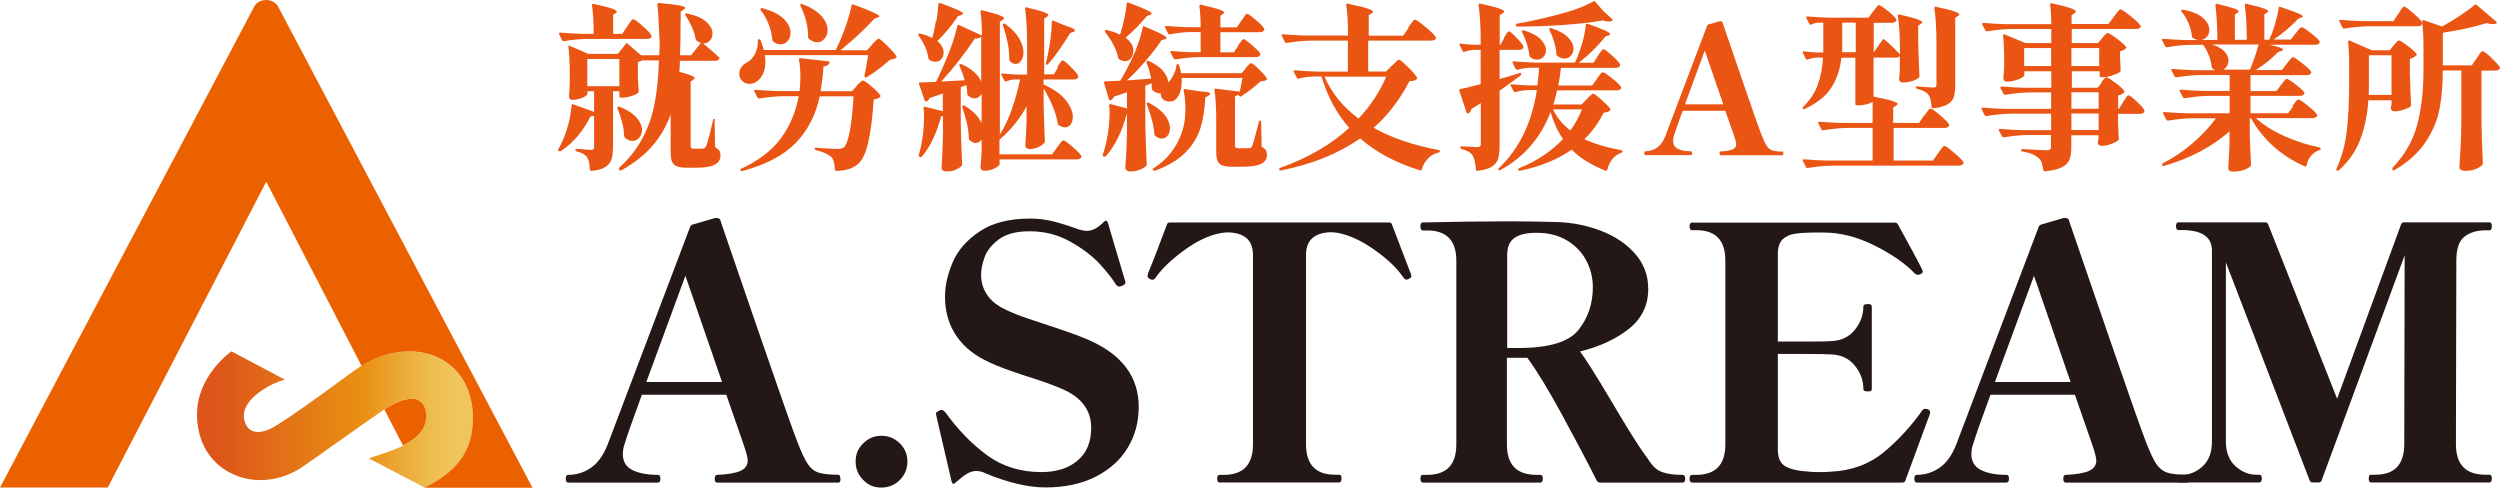<?xml version="1.0" encoding="UTF-8"?><svg id="_イヤー_2" xmlns="http://www.w3.org/2000/svg" xmlns:xlink="http://www.w3.org/1999/xlink" viewBox="0 0 180.95 35.29"><defs><style>.cls-1{fill:url(#_称未設定グラデーション_6);}.cls-2{fill:#ea5514;}.cls-3{fill:#eb6100;}.cls-4{fill:#231815;}</style><linearGradient id="_称未設定グラデーション_6" x1="14.26" y1="30.36" x2="34.24" y2="30.36" gradientTransform="matrix(1, 0, 0, 1, 0, 0)" gradientUnits="userSpaceOnUse"><stop offset=".07" stop-color="#dd5519"/><stop offset=".61" stop-color="#e99214"/><stop offset=".69" stop-color="#eba029"/><stop offset=".84" stop-color="#eebb4d"/><stop offset=".93" stop-color="#f0c55c"/></linearGradient></defs><g id="logo"><g><g><g><path class="cls-4" d="M60.84,34.65c0,.19-.05,.28-.15,.28h-8.78c-.12,0-.18-.09-.18-.28s.06-.28,.18-.28c.78-.03,1.34-.13,1.69-.29,.35-.16,.52-.41,.52-.75,0-.2-.11-.62-.33-1.25l-1.22-3.51h-6.11c-.7,1.9-1.11,3.09-1.25,3.56-.08,.24-.13,.48-.13,.74,0,.54,.24,.93,.71,1.16,.47,.23,1.09,.34,1.83,.34,.12,0,.18,.09,.18,.28s-.06,.28-.18,.28h-6.49c-.12,0-.18-.09-.18-.28s.06-.28,.18-.28c.59,0,1.14-.17,1.64-.51,.5-.34,.9-.9,1.21-1.68l5.96-15.73c.03-.1,.1-.17,.2-.2l1.58-.46c.07-.02,.15-.02,.25,0,.12,.03,.19,.12,.2,.25,.53,1.54,1.5,4.39,2.93,8.53,1.43,4.14,2.3,6.62,2.62,7.43,.29,.75,.54,1.28,.75,1.59,.21,.31,.47,.52,.79,.62,.31,.1,.79,.15,1.41,.15,.1,0,.15,.09,.15,.28Zm-8.58-7l-2.65-7.69-2.83,7.69h5.47Z"/><path class="cls-4" d="M62.48,34.74c-.36-.36-.55-.81-.55-1.34s.18-.95,.55-1.31c.36-.36,.8-.55,1.31-.55s.97,.18,1.34,.55,.55,.8,.55,1.31-.18,.97-.55,1.34c-.36,.36-.81,.55-1.34,.55s-.95-.18-1.31-.55Z"/><path class="cls-4" d="M71.3,34.24c-.22-.1-.43-.15-.64-.15-.22,0-.45,.07-.67,.2-.23,.14-.5,.35-.83,.64-.07,.07-.13,.09-.18,.08-.05-.02-.08-.07-.1-.15l-1.09-4.68-.05-.25s.02-.07,.06-.1c.04-.03,.08-.06,.13-.08s.07-.03,.09-.05c.03-.02,.08-.03,.15-.03s.16,.07,.28,.2c.87,1.22,1.86,2.24,2.98,3.07,1.12,.82,2.43,1.23,3.94,1.23,1.09,0,1.96-.27,2.62-.83,.66-.55,.99-1.34,.99-2.38,0-1.29-.72-2.23-2.16-2.83-.66-.29-1.49-.58-2.49-.89-.17-.05-.59-.19-1.27-.43-.68-.24-1.28-.49-1.81-.76-.95-.49-1.66-1.13-2.14-1.91-.48-.78-.71-1.67-.71-2.67,0-.8,.19-1.63,.56-2.49,.37-.87,1.02-1.61,1.95-2.23,.92-.62,2.14-.93,3.65-.93,.54,0,1.07,.06,1.57,.18s1.11,.3,1.82,.56c.29,.1,.53,.15,.71,.15,.41,0,.82-.22,1.25-.66,.14-.12,.23-.09,.28,.08l1.22,4.12,.03,.08c.03,.12,.03,.19-.03,.23-.02,.03-.08,.08-.18,.13-.1,.03-.18,.05-.23,.05-.08,0-.17-.06-.25-.18-.2-.34-.57-.8-1.09-1.39-.53-.59-1.24-1.14-2.14-1.65-.9-.52-1.9-.78-3-.78-.97,0-1.71,.2-2.23,.59-.52,.39-.86,.82-1.03,1.3-.17,.48-.25,.89-.25,1.25,0,.51,.13,.97,.38,1.37,.25,.41,.63,.75,1.12,1.02,.46,.25,1.09,.52,1.9,.79,.81,.27,1.29,.43,1.44,.48,.22,.07,.68,.22,1.37,.46,.7,.24,1.28,.47,1.76,.69,2.29,1.05,3.44,2.64,3.44,4.76,0,1.09-.26,2.07-.79,2.95-.53,.88-1.3,1.58-2.32,2.1-1.02,.52-2.23,.78-3.64,.78-1.24,0-2.69-.34-4.35-1.02Z"/><path class="cls-4" d="M88.28,34.93c-.12,0-.18-.1-.18-.3,0-.17,.06-.26,.18-.26h.3c1.41,0,2.11-.74,2.11-2.21v-13.69c0-.58-.17-1-.5-1.26-.33-.26-.79-.39-1.36-.39-.1,0-.25,.02-.46,.05-.85,.15-1.74,.57-2.67,1.25-.93,.68-1.62,1.34-2.06,1.98-.07,.1-.15,.15-.25,.15-.03,0-.08-.02-.15-.05-.12-.07-.18-.14-.18-.2,0-.05,.02-.14,.05-.26,.32-.76,.77-1.93,1.35-3.49,.03-.1,.11-.15,.23-.15h15.83c.14,0,.21,.05,.23,.15l.74,1.93,.59,1.55c.05,.12,.08,.2,.08,.26,0,.07-.07,.14-.2,.2-.07,.03-.12,.05-.15,.05-.09,0-.16-.05-.23-.15-.43-.64-1.11-1.31-2.06-1.98-.95-.68-1.84-1.09-2.67-1.25-.2-.03-.37-.05-.48-.05-.56,0-1.01,.13-1.34,.39-.33,.26-.5,.68-.5,1.26v13.69c0,1.48,.7,2.21,2.11,2.21h.28c.12,0,.18,.09,.18,.26,0,.2-.06,.3-.18,.3h-8.63Z"/><path class="cls-4" d="M121.98,34.63c0,.2-.06,.3-.18,.3h-5.98c-.12,0-.2-.05-.25-.15-.71-1.41-1.55-2.99-2.51-4.76-.96-1.76-1.79-3.14-2.51-4.12h-1.48v6.26c0,1.48,.71,2.21,2.14,2.21h.28c.12,0,.18,.09,.18,.26,0,.2-.06,.3-.18,.3h-8.5c-.12,0-.18-.1-.18-.3,0-.17,.06-.26,.18-.26h.31c1.41,0,2.11-.74,2.11-2.21v-13.29c0-1.46-.7-2.19-2.11-2.19h-.31c-.12,0-.18-.1-.18-.3,0-.19,.06-.28,.18-.28,2.26-.05,4.39-.08,6.39-.08,.93,0,2.03,.02,3.28,.05,1.14,.03,2.21,.25,3.23,.64,1.02,.39,1.84,.95,2.47,1.67,.63,.72,.94,1.56,.94,2.53,0,1.19-.47,2.15-1.4,2.89-.93,.74-2.11,1.29-3.54,1.64,.39,.51,1.12,1.66,2.19,3.46,1.12,1.9,1.93,3.21,2.44,3.92,.07,.08,.22,.3,.46,.65,.24,.35,.53,.59,.89,.71,.36,.13,.84,.19,1.45,.19,.12,0,.18,.09,.18,.26Zm-12.9-9.44h.79c2.24,0,3.7-.44,4.39-1.32,.69-.88,1.03-1.91,1.03-3.08,0-.68-.16-1.32-.47-1.92-.31-.6-.78-1.09-1.39-1.46-.61-.37-1.35-.56-2.21-.56-.71,0-1.25,.12-1.6,.37-.36,.25-.53,.66-.53,1.23v6.75Z"/><path class="cls-4" d="M139.69,29.92c0,.05-.04,.18-.13,.38l-1.65,4.48c-.02,.1-.09,.15-.23,.15h-15.19c-.14,0-.2-.1-.2-.3,0-.17,.07-.26,.2-.26h.28c1.41,0,2.11-.74,2.11-2.21v-13.31c0-1.46-.7-2.19-2.11-2.19h-.28c-.14,0-.2-.1-.2-.3,0-.17,.07-.25,.2-.25h14.66c.1,0,.18,.05,.23,.15,.34,.61,.68,1.24,1.03,1.88,.35,.65,.59,1.11,.73,1.4l.03,.1c0,.08-.05,.15-.15,.2-.07,.03-.13,.05-.18,.05-.1,0-.18-.03-.23-.08-.7-.73-1.67-1.41-2.93-2.04-1.26-.63-2.49-.94-3.72-.94h-.43c-.7,0-1.23,.03-1.62,.09-.38,.06-.68,.2-.9,.42-.22,.22-.33,.58-.33,1.07v6.31h1.96c.92,0,1.54,0,1.86-.03,.73-.02,1.31-.28,1.73-.79,.42-.51,.64-1.08,.64-1.71,0-.07,.03-.12,.08-.14s.13-.04,.23-.04c.12,0,.2,.01,.24,.04,.04,.03,.06,.07,.06,.14v5.96c0,.07-.02,.11-.06,.14-.04,.03-.12,.04-.24,.04-.1,0-.18-.01-.23-.04s-.08-.07-.08-.14c0-.63-.21-1.2-.64-1.71-.42-.51-1-.77-1.73-.79-.32-.02-.94-.03-1.86-.03h-1.96v6.92c0,.59,.18,1,.54,1.21,.36,.21,.93,.34,1.73,.39,.17,.02,.4,.03,.69,.03,.34,0,.63,0,.87-.03,1.51-.07,2.79-.54,3.84-1.41,1.05-.87,1.98-1.89,2.8-3.04,.05-.07,.13-.1,.23-.1,.05,0,.11,.02,.18,.05,.1,.03,.15,.12,.15,.25Z"/><path class="cls-4" d="M158.45,34.65c0,.19-.05,.28-.15,.28h-8.78c-.12,0-.18-.09-.18-.28s.06-.28,.18-.28c.78-.03,1.34-.13,1.69-.29,.35-.16,.52-.41,.52-.75,0-.2-.11-.62-.33-1.25l-1.22-3.51h-6.11c-.7,1.9-1.11,3.09-1.25,3.56-.09,.24-.13,.48-.13,.74,0,.54,.24,.93,.71,1.16,.48,.23,1.09,.34,1.83,.34,.12,0,.18,.09,.18,.28s-.06,.28-.18,.28h-6.49c-.12,0-.18-.09-.18-.28s.06-.28,.18-.28c.59,0,1.14-.17,1.64-.51s.9-.9,1.21-1.68l5.96-15.73c.03-.1,.1-.17,.2-.2l1.58-.46c.07-.02,.15-.02,.25,0,.12,.03,.19,.12,.2,.25,.53,1.54,1.5,4.39,2.93,8.53,1.43,4.14,2.3,6.62,2.62,7.43,.29,.75,.54,1.28,.75,1.59,.21,.31,.48,.52,.79,.62,.31,.1,.79,.15,1.41,.15,.1,0,.15,.09,.15,.28Zm-8.58-7l-2.65-7.69-2.83,7.69h5.47Z"/><path class="cls-4" d="M157.69,34.93c-.12,0-.18-.1-.18-.3,0-.17,.06-.26,.18-.26h.23c.56,0,1.06-.21,1.51-.62,.45-.42,.67-1.01,.67-1.8v-13.82c0-.98-.73-1.48-2.19-1.48h-.23c-.12,0-.18-.09-.18-.28s.06-.28,.18-.28h6.26c.12,0,.19,.05,.23,.15l4.99,12.62,4.63-12.62c.03-.1,.11-.15,.23-.15h6.16c.12,0,.18,.09,.18,.28,0,.2-.06,.3-.18,.3h-.28c-.61,0-1.12,.15-1.51,.45-.4,.3-.6,.88-.6,1.74l-.03,13.29c0,1.48,.71,2.21,2.14,2.21h.28c.12,0,.18,.09,.18,.26,0,.2-.06,.3-.18,.3h-8.58c-.1,0-.15-.1-.15-.3,0-.17,.05-.26,.15-.26h.33c1.39,0,2.09-.74,2.09-2.21l.03-13.67-6.01,16.29c-.02,.1-.09,.15-.23,.15h-.41c-.12,0-.19-.05-.23-.15l-6.06-15.78v12.95c0,.78,.23,1.38,.69,1.8,.46,.41,.96,.62,1.5,.62h.23c.12,0,.18,.09,.18,.26,0,.2-.06,.3-.18,.3h-5.85Z"/></g><g><path class="cls-2" d="M51.72,8.69l.04,1.96c.15,.09,.26,.17,.31,.26s.08,.21,.08,.35c0,.29-.14,.51-.42,.66s-.73,.22-1.35,.22h-.68c-.34,0-.58-.04-.75-.12-.16-.08-.27-.2-.33-.37-.06-.17-.08-.42-.08-.75v-2.61c-.3,.84-.74,1.59-1.31,2.26-.57,.66-1.33,1.26-2.26,1.78-.06,.03-.11,.03-.14-.03v-.03c-.06-.06-.05-.11,0-.14,.72-.66,1.29-1.39,1.7-2.18,.41-.79,.7-1.63,.86-2.52,.17-.89,.27-1.91,.3-3.06h-1.2c-.09,.05-.2,.09-.32,.12v1.21c.02,.34,.04,.64,.06,.9,0,.06-.02,.1-.05,.13-.09,.08-.25,.15-.49,.23-.24,.07-.45,.11-.63,.11h-.13c-.07,0-.1-.03-.1-.1v-.37h-.46v4.06c0,.35-.04,.64-.11,.87-.07,.23-.22,.41-.45,.56-.23,.15-.56,.24-1,.28h-.03s-.07-.03-.09-.09c-.02-.42-.08-.71-.18-.88-.15-.21-.4-.36-.77-.44-.06-.02-.09-.05-.09-.1s.03-.08,.08-.08c.18,0,.38,.01,.61,.04l.44,.03c.09,0,.14-.02,.17-.05,.03-.03,.05-.09,.05-.18v-2.24c-.06,.03-.15,.04-.26,.04-.54,1.09-1.26,1.93-2.14,2.51-.05,.03-.1,.03-.15,0-.06-.03-.07-.07-.03-.14,.07-.12,.17-.33,.31-.62,.16-.36,.3-.78,.43-1.27,.12-.49,.19-.91,.21-1.28,0-.03,.01-.06,.03-.07,.02-.01,.05-.01,.08,0l1.52,.55v-1.5h-.48v.22s-.06,.1-.17,.16c-.11,.07-.25,.12-.42,.17-.17,.05-.33,.08-.5,.08-.09,0-.15-.03-.19-.08-.04-.05-.06-.11-.06-.18,.03-.22,.04-.46,.05-.7,0-.14,0-.25,.01-.33v-.66c0-.67-.03-1.29-.1-1.87v-.03c0-.07,.03-.09,.1-.06l1.34,.58h2.13c.21-.24,.4-.48,.57-.71,.04-.07,.09-.08,.14-.03l.98,.84h1.32l.03-.98c0-.06-.02-.14-.02-.25,0-.1-.01-.23-.02-.39-.04-1.07-.09-1.75-.13-2.06,0-.09,.04-.12,.12-.1,1.26,.1,1.9,.22,1.9,.35,0,.03-.03,.06-.1,.12l-.23,.15c0,.35,0,.61-.01,.79,0,.83-.01,1.62-.04,2.37h.81l.7-.9c-.11-.03-.21-.08-.3-.15-.03-.02-.06-.06-.08-.12-.08-.51-.32-1.08-.73-1.71-.04-.07-.04-.11,0-.13,.03-.03,.08-.03,.13-.01,.63,.14,1.09,.34,1.38,.61,.29,.27,.44,.54,.44,.83,0,.21-.06,.38-.19,.52-.13,.14-.29,.21-.48,.21,.41,.34,.79,.67,1.13,.98,.04,.06,.05,.11,.03,.14-.05,.09-.15,.13-.3,.13h-2.55c0,.26-.01,.52-.04,.8,.74,.19,1.11,.34,1.11,.45,0,.03-.03,.07-.1,.12l-.19,.13v4.63c0,.09,.01,.15,.05,.18,.03,.03,.09,.05,.17,.05h.63l.13-.03c.05-.02,.09-.07,.13-.15,.06-.11,.14-.35,.23-.72,.09-.37,.19-.76,.28-1.16,0-.06,.04-.09,.09-.09,.04,0,.06,.03,.06,.1Zm-9.06-5.88c-.55,0-1.17,.06-1.84,.17h-.04s-.06-.02-.09-.06l-.22-.45s-.01-.03-.01-.05c0-.04,.03-.06,.09-.06,.47,.04,1,.07,1.57,.09h.85c0-.8-.04-1.49-.12-2.06v-.03c0-.07,.03-.09,.1-.08,.65,.14,1.1,.25,1.34,.34,.24,.09,.36,.16,.36,.22,0,.03-.03,.06-.08,.1l-.19,.13v1.38h.66l.35-.53c.05-.07,.11-.15,.17-.25,.06-.09,.12-.17,.16-.21,.04-.05,.08-.07,.12-.07,.08,0,.3,.16,.66,.48,.36,.32,.58,.55,.64,.68,.02,.04,.02,.08,.01,.12-.05,.1-.16,.15-.34,.15h-4.17Zm-.15,3.43h2.32v-1.97h-2.32v1.97Zm2.71,3.71s-.05-.08-.05-.13c0-.31-.05-.64-.14-.98-.09-.34-.2-.67-.34-.98-.03-.07-.02-.11,.03-.13,.03-.02,.07-.02,.13,0,.56,.22,.97,.49,1.23,.79s.39,.6,.39,.89c0,.22-.07,.41-.2,.56-.13,.15-.3,.23-.5,.23-.18,0-.37-.08-.55-.24Z"/><path class="cls-2" d="M63.12,3.21s.1-.1,.18-.18,.14-.14,.18-.17c.04-.04,.08-.06,.12-.06,.07,0,.28,.17,.63,.52,.35,.35,.57,.6,.65,.75,.03,.03,.02,.07-.03,.12-.04,.03-.1,.06-.17,.08s-.16,.03-.25,.04c-.23,.21-.51,.44-.82,.68-.31,.24-.61,.44-.88,.6-.05,.03-.09,.02-.13-.01-.03-.03-.03-.06-.03-.12,.05-.21,.14-.7,.27-1.47h-7.48c.03,.16,.04,.32,.04,.46,0,.36-.06,.67-.19,.93s-.3,.45-.52,.57c-.15,.08-.29,.12-.44,.12-.16,0-.31-.04-.43-.13-.12-.09-.22-.21-.28-.37-.02-.05-.03-.13-.03-.23,0-.18,.05-.34,.15-.48s.24-.25,.41-.34c.21-.11,.4-.3,.55-.57,.15-.27,.23-.55,.23-.86v-.13c0-.08,.03-.12,.08-.12s.09,.03,.12,.08c.1,.24,.18,.47,.23,.7h5.21c.17-.35,.3-.62,.37-.81,.16-.38,.32-.79,.46-1.23s.25-.84,.32-1.19c.02-.07,.06-.09,.14-.06,.7,.26,1.19,.45,1.46,.58,.27,.13,.41,.22,.41,.27,0,.03-.03,.05-.1,.08l-.25,.08c-.31,.34-.69,.73-1.14,1.15-.45,.42-.9,.8-1.33,1.15h1.92l.37-.4Zm-1.12,3c.05-.05,.13-.13,.23-.23,.1-.1,.17-.15,.23-.15,.08,0,.29,.14,.63,.43s.55,.51,.63,.65c.03,.03,.02,.07-.03,.12-.1,.09-.25,.14-.45,.17-.09,1.36-.23,2.41-.41,3.17-.18,.75-.43,1.26-.75,1.52-.37,.31-.89,.47-1.55,.48-.07,0-.1-.03-.1-.1-.02-.44-.1-.74-.25-.9-.23-.21-.61-.38-1.12-.5-.06-.03-.09-.06-.09-.12,0-.02,0-.03,.03-.05,.02-.02,.04-.02,.08-.01,.29,.03,.58,.05,.86,.06s.52,.03,.7,.03,.34-.04,.44-.12c.16-.14,.31-.53,.43-1.17,.12-.64,.21-1.48,.27-2.52h-2.45c-.28,1.33-.85,2.45-1.71,3.35-.86,.9-2.15,1.59-3.89,2.06-.07,.02-.11,0-.13-.04,0,0-.01-.02-.01-.04,0-.03,.02-.06,.06-.09,1.27-.59,2.23-1.33,2.88-2.21,.64-.88,1.07-1.89,1.28-3.04h-1.03c-.53,0-1.14,.06-1.82,.17h-.04s-.06-.02-.09-.06l-.23-.45s-.01-.03-.01-.05c0-.04,.03-.07,.09-.07,.47,.04,1,.07,1.57,.09h1.62c.04-.34,.06-.67,.06-.99,0-.46-.03-.89-.1-1.29,0-.09,.03-.12,.1-.1l2.02,.23c.09,.02,.12,.06,.09,.12-.06,.15-.21,.23-.44,.26-.04,.65-.11,1.25-.21,1.78h2.27l.35-.37ZM55.07,.61s.08-.04,.13-.01c.7,.19,1.21,.45,1.53,.77,.33,.33,.49,.66,.49,1.01,0,.23-.07,.43-.21,.59-.14,.16-.31,.24-.52,.24-.18,0-.36-.07-.53-.21-.04-.03-.06-.08-.06-.13-.03-.37-.12-.75-.27-1.13-.15-.38-.34-.72-.57-1-.03-.06-.03-.1,0-.13Zm2.88-.31s.08-.02,.14,0c.62,.24,1.07,.53,1.37,.86,.29,.33,.44,.67,.44,1.01,0,.25-.07,.46-.22,.63-.15,.17-.32,.26-.53,.26s-.41-.09-.61-.26c-.03-.03-.05-.08-.05-.13,0-.37-.04-.75-.14-1.14-.1-.39-.24-.76-.41-1.1-.03-.06-.03-.1,.01-.13Z"/><path class="cls-2" d="M76.52,4.88c.03-.06,.08-.14,.14-.23,.06-.09,.11-.17,.15-.21,.04-.05,.07-.07,.11-.07,.07,0,.26,.15,.56,.45,.31,.3,.49,.52,.56,.66,0,.04,0,.09-.01,.13-.05,.09-.15,.14-.31,.14h-2.19v.36c.73,.33,1.27,.72,1.61,1.14,.34,.43,.51,.83,.51,1.21,0,.22-.05,.41-.16,.55s-.25,.21-.42,.21c-.14,0-.29-.06-.46-.18-.03-.03-.05-.07-.06-.13-.09-.67-.43-1.51-1.01-2.51v1.32c.03,1.1,.06,1.93,.09,2.5,0,.05-.01,.09-.04,.12-.09,.11-.23,.21-.44,.31-.21,.09-.41,.14-.61,.14-.11,0-.2-.03-.25-.08-.06-.05-.08-.11-.08-.18,.04-.45,.07-1.04,.09-1.79v-1.03c-.48,.88-1.11,1.66-1.9,2.35l-.05,.04h-.01v1.07h3.82l.35-.5c.04-.06,.1-.14,.17-.23,.07-.09,.12-.17,.17-.21s.08-.07,.12-.07c.08,0,.29,.15,.64,.45,.35,.3,.57,.52,.64,.66,.03,.04,.03,.09,0,.13-.05,.09-.16,.14-.32,.14h-5.58v.35c0,.05-.06,.12-.17,.19s-.25,.14-.41,.2c-.16,.06-.32,.08-.48,.08-.21,0-.32-.09-.32-.26,.03-.33,.06-.74,.08-1.24v-.76c-.11,.16-.26,.25-.44,.25-.15,0-.29-.07-.44-.21-.03-.03-.05-.08-.05-.13,0-.33-.05-.7-.14-1.1-.09-.39-.2-.77-.33-1.14,0-.03,0-.06,0-.08,0-.02,.02-.04,.04-.05,.04-.02,.09-.01,.13,.01,.58,.35,.99,.77,1.23,1.25v-2.11c-.05,.1-.12,.18-.21,.24-.09,.06-.19,.09-.3,.09-.17,0-.33-.07-.48-.21-.03-.03-.05-.08-.05-.13,0-.17-.02-.37-.06-.61l-.41,.14v2.62c.02,1.07,.05,2.06,.1,2.95,0,.05-.01,.09-.04,.13-.09,.1-.24,.19-.43,.28s-.42,.12-.69,.12c-.11,0-.2-.03-.25-.08-.06-.05-.08-.11-.08-.18,.05-.8,.09-1.61,.1-2.42v-1.34c-.05,.02-.09,.03-.13,.03-.34,1.26-.8,2.23-1.41,2.93-.04,.04-.09,.05-.14,.01h-.01c-.05-.04-.07-.08-.06-.14,.11-.41,.18-.67,.19-.79,.13-.66,.19-1.33,.19-2.01,0-.17,0-.37-.03-.59,0-.09,.03-.13,.1-.1l1.29,.32v-1.28l-.95,.33c-.06,.13-.14,.21-.24,.25h-.03s-.06-.01-.09-.06l-.41-1.2v-.04c-.01-.05,.02-.08,.08-.08l1.15-.04c.33-.68,.58-1.24,.76-1.69,.16-.39,.32-.79,.46-1.22,.14-.43,.25-.81,.32-1.14,.02-.08,.06-.1,.13-.06l1.65,.75c0-.63-.03-1.2-.1-1.73,0-.09,.04-.12,.12-.09,.6,.15,1.02,.26,1.24,.35,.23,.09,.34,.16,.34,.22,0,.03-.03,.07-.09,.12l-.21,.13V9.73c.34-.53,.63-1.14,.87-1.83,.24-.69,.44-1.41,.59-2.15h-.41c-.18,0-.37,.06-.58,.14h-.05s-.07,0-.09-.05l-.22-.41v-.05c-.01-.06,.02-.08,.09-.06,.39,.04,.77,.07,1.16,.08h.61V3.14c0-.95-.05-1.78-.14-2.51v-.03c0-.07,.04-.09,.12-.06,.59,.14,1,.25,1.23,.33,.22,.09,.33,.16,.33,.22,0,.03-.03,.07-.09,.12l-.21,.13V5.38h.7l.3-.5Zm-8.74-3.37c.07-.45,.12-.86,.14-1.22,0-.03,.01-.06,.04-.07,.03-.01,.06-.01,.09,0,1.11,.4,1.66,.65,1.66,.76,0,.03-.04,.07-.12,.1l-.25,.09c-.49,.72-.99,1.32-1.5,1.8,.31,.25,.46,.53,.46,.84,0,.19-.06,.35-.17,.47-.11,.13-.25,.19-.43,.19-.15,0-.3-.05-.43-.14-.03-.03-.06-.07-.08-.13-.03-.27-.11-.54-.24-.83-.13-.28-.29-.55-.46-.8-.03-.05-.04-.09-.01-.12,.03-.02,.09-.02,.15-.01,.36,.09,.64,.2,.85,.31,.1-.38,.19-.79,.26-1.24Zm3.24,1.15c-.1,.1-.25,.14-.45,.12-.31,.46-.68,.98-1.12,1.55-.44,.57-.88,1.09-1.32,1.57,.81-.04,1.37-.07,1.69-.09-.09-.34-.22-.68-.37-1.04-.02-.03-.02-.06-.01-.08,0-.02,.02-.04,.04-.05,0,0,.03-.01,.05-.01,.03,0,.08,.02,.14,.05,.72,.34,1.17,.76,1.35,1.24V2.66Zm1.61-.95c.06-.02,.11,0,.14,.03,.45,.33,.78,.67,.99,1.03s.32,.7,.32,1.02c0,.24-.06,.44-.17,.6s-.24,.24-.4,.24c-.14,0-.28-.07-.41-.21-.03-.03-.05-.08-.05-.13,0-.37-.03-.77-.12-1.21-.09-.43-.2-.85-.34-1.24-.03-.07-.01-.11,.04-.13Zm3.54-.21s.05-.02,.08,0l.84,.35c.47,.14,.71,.25,.71,.35,0,.05-.04,.09-.13,.12l-.22,.08c-.18,.31-.42,.68-.71,1.1s-.58,.81-.88,1.14c-.03,.03-.06,.05-.08,.05-.07,0-.09-.04-.08-.13l.12-.49c.09-.41,.16-.84,.22-1.3s.09-.85,.09-1.19c0-.03,.01-.06,.03-.08Z"/><path class="cls-2" d="M90.16,4.93s.08-.1,.14-.16c.06-.07,.11-.11,.15-.15,.04-.03,.08-.05,.11-.05,.07,0,.26,.15,.56,.44,.3,.3,.5,.52,.57,.66,.03,.05,.01,.09-.04,.13-.07,.04-.21,.07-.41,.09-.37,.34-.83,.7-1.39,1.08-.04,.03-.09,.03-.13,0-.05-.03-.07-.06-.06-.09v-.04c-.06,.05-.15,.09-.27,.12v3.56c0,.08,.01,.13,.05,.16,.03,.03,.09,.05,.19,.05h.43c.2,0,.32,0,.37-.01,.05,0,.09-.02,.12-.04s.06-.06,.09-.13c.06-.14,.22-.71,.48-1.73,0-.06,.04-.09,.1-.09,.04,0,.06,.03,.06,.1l.04,1.8c.15,.07,.24,.15,.3,.24,.05,.09,.08,.21,.08,.35,0,.28-.14,.5-.42,.64s-.74,.21-1.39,.21h-.7c-.34,0-.58-.04-.75-.11-.16-.07-.27-.19-.33-.35-.06-.16-.08-.4-.08-.72v-2.22c0-.86-.04-1.58-.13-2.15,0-.09,.03-.12,.1-.1l1.73,.21c.06-.24,.11-.46,.14-.67l.06-.32h-4.4c.02,.34-.01,.65-.08,.91-.07,.26-.18,.47-.32,.61-.13,.13-.29,.19-.49,.19-.13,0-.24-.03-.35-.08-.1-.06-.18-.14-.23-.26-.04-.1-.06-.19-.05-.27-.03,0-.06,.01-.1,.01-.16,0-.33-.08-.5-.23-.03-.03-.05-.08-.05-.13v-.05c0-.14,0-.24-.01-.31l-.45,.17v2.72c.02,1.07,.05,2.06,.1,2.95,0,.05-.01,.09-.04,.13-.09,.1-.24,.2-.45,.28-.21,.09-.44,.13-.7,.13-.11,0-.2-.03-.26-.08-.06-.05-.1-.11-.1-.18,.06-.76,.1-1.6,.12-2.53v-1.39h-.01c-.35,1.31-.86,2.33-1.51,3.07-.04,.04-.09,.05-.14,.03h-.04c-.05-.04-.07-.09-.05-.15,.1-.27,.19-.58,.26-.92,.07-.3,.12-.64,.17-1.02,.04-.38,.06-.73,.06-1.07,0-.15,0-.32-.03-.53,0-.09,.04-.13,.12-.1l1.17,.31v-1.17l-.95,.32c-.04,.11-.12,.2-.23,.26h-.04s-.07-.02-.09-.08l-.35-1.17v-.04c-.01-.05,.02-.08,.08-.08l1.1-.05c.23-.38,.5-.89,.81-1.52,.18-.37,.34-.77,.49-1.19s.25-.81,.32-1.15c.02-.09,.06-.11,.14-.06,1.06,.44,1.59,.71,1.59,.83,0,.03-.04,.06-.12,.09l-.24,.06c-.3,.45-.67,.93-1.12,1.46s-.91,1.01-1.39,1.46l1.75-.13c-.07-.38-.18-.77-.34-1.16,0-.03-.01-.05,0-.07,0-.02,.01-.04,.03-.05,.03-.02,.08-.02,.13,0,.48,.22,.84,.47,1.06,.75,.23,.28,.35,.55,.35,.82,.15-.15,.28-.34,.39-.57,.12-.23,.19-.46,.21-.67,0-.07,.03-.1,.09-.1h.01c.06,.02,.09,.05,.1,.09,.04,.14,.09,.33,.14,.57h4.37l.3-.35Zm-8.14-1.2c0,.2-.06,.36-.17,.5s-.26,.2-.43,.2c-.15,0-.28-.05-.41-.14-.03-.02-.06-.06-.08-.12-.05-.29-.17-.6-.34-.93s-.38-.63-.6-.92c-.03-.05-.03-.09,0-.12,.04-.03,.09-.03,.13-.03,.35,.09,.67,.2,.95,.34,.11-.34,.21-.72,.3-1.13,.09-.41,.15-.78,.18-1.12,0-.04,.02-.07,.05-.08,.02,0,.05,0,.08,.01,1.12,.41,1.68,.68,1.68,.8,0,.03-.04,.06-.12,.09l-.24,.09c-.46,.56-.97,1.08-1.53,1.56,.38,.28,.57,.61,.57,.98Zm.97,3.75s.01-.04,.03-.05c.04-.02,.09-.01,.13,.01,.52,.27,.91,.56,1.16,.89,.25,.33,.37,.64,.37,.94,0,.22-.06,.41-.17,.55-.12,.14-.26,.21-.43,.21-.15,0-.31-.07-.48-.21-.03-.03-.05-.08-.05-.13-.03-.58-.22-1.3-.55-2.15,0-.03-.01-.05,0-.07Zm2.68-.95c0-.07,.03-.09,.1-.08l.98,.15c.57,.03,.85,.1,.85,.19,0,.03-.04,.07-.13,.13l-.23,.14c-.04,.85-.16,1.59-.36,2.23-.2,.64-.56,1.22-1.08,1.75-.52,.53-1.26,.97-2.21,1.32h-.04s-.08-.02-.1-.05c-.03-.05-.01-.09,.04-.13,1.14-.73,1.87-1.76,2.19-3.08,.08-.36,.12-.76,.12-1.19,0-.5-.04-.95-.13-1.37v-.03Zm3.93-3.22c.03-.05,.08-.12,.15-.21,.06-.09,.12-.16,.15-.2,.04-.04,.08-.07,.11-.07,.07,0,.27,.14,.59,.42,.33,.28,.53,.48,.61,.61,0,.04,0,.09,0,.13-.05,.09-.15,.14-.31,.14h-3.98c-.55,0-1.17,.06-1.84,.17h-.04s-.06-.02-.09-.06l-.23-.44s-.01-.03-.01-.05c0-.04,.03-.06,.1-.06,.4,.04,.86,.07,1.37,.09h.72v-1.46h-.81c-.49,.02-.96,.07-1.41,.17h-.04s-.06-.02-.09-.06l-.23-.44s-.01-.03-.01-.05c0-.04,.03-.06,.1-.06,.46,.04,.98,.07,1.56,.09h.93c0-.6-.03-1.11-.09-1.53,0-.09,.04-.12,.12-.1,.64,.15,1.07,.26,1.32,.35,.24,.09,.36,.16,.36,.22,0,.03-.03,.06-.09,.1l-.19,.13v.84h1.19l.32-.48c.04-.05,.1-.12,.16-.22s.12-.16,.15-.21c.04-.04,.08-.07,.11-.07,.08,0,.28,.14,.62,.43s.54,.5,.61,.63c.03,.04,.03,.09,0,.13-.05,.09-.15,.14-.31,.14h-2.85v1.46h.97l.32-.46Z"/><path class="cls-2" d="M101.92,2s.04-.06,.07-.1c.03-.04,.06-.08,.08-.12,.03-.03,.08-.1,.16-.21,.08-.1,.14-.15,.19-.15,.08,0,.32,.17,.74,.52,.42,.34,.67,.59,.75,.73,.02,.03,.03,.06,.03,.06,0,.06-.03,.11-.1,.15-.07,.04-.15,.06-.26,.06h-4.55v2.24h1.29l.43-.43c.05-.04,.14-.12,.26-.25,.12-.12,.21-.18,.26-.18,.07,0,.28,.18,.64,.53,.36,.35,.57,.61,.65,.76,.03,.03,.02,.07-.01,.12-.05,.05-.11,.09-.19,.1-.07,.02-.19,.03-.35,.05-.68,1.32-1.54,2.45-2.59,3.37,1.28,.72,2.85,1.26,4.71,1.61,.06,.02,.09,.04,.09,.08,0,.06-.03,.09-.1,.1-.29,.07-.54,.21-.75,.42-.21,.21-.36,.47-.46,.79-.02,.07-.06,.09-.13,.08-1.76-.55-3.21-1.32-4.33-2.31-1.56,1.09-3.47,1.87-5.74,2.32h-.04s-.05-.02-.08-.06c0,0-.01-.02-.01-.04,0-.04,.03-.07,.08-.09,1.99-.71,3.66-1.67,5-2.9-.9-1.01-1.57-2.24-2.01-3.71h-.63c-.34,0-.68,.06-1.02,.15-.07,.02-.11,0-.13-.05l-.23-.44s-.01-.03-.01-.05c0-.04,.03-.06,.1-.06,.46,.04,.98,.07,1.56,.09h2.27V2.94h-2.59c-.55,0-1.17,.06-1.84,.17h-.04s-.06-.02-.09-.07l-.23-.45s-.01-.03-.01-.05c0-.04,.03-.06,.09-.06,.47,.04,1,.07,1.57,.09h3.15c0-.88-.04-1.61-.13-2.2,0-.09,.04-.12,.12-.1,.7,.15,1.17,.26,1.43,.35,.26,.09,.39,.16,.39,.22,0,.03-.03,.07-.09,.12l-.22,.14v1.48h2.49l.4-.57Zm-6.05,3.55c.51,1.18,1.33,2.19,2.46,3.03,.88-.93,1.54-1.94,2-3.03h-4.46Z"/><path class="cls-2" d="M108.85,2.76s.06-.11,.12-.21c.05-.09,.1-.17,.14-.21,.04-.05,.08-.07,.11-.07,.07,0,.24,.14,.52,.43,.28,.29,.45,.5,.52,.64v.05c.01,.07-.02,.12-.08,.16-.06,.04-.14,.06-.23,.06h-1.41v2.11c.45-.12,.93-.26,1.44-.43,.07-.02,.11,0,.13,.04v.03s-.02,.07-.05,.1c-.42,.33-.93,.69-1.52,1.1v4.01c0,.39-.04,.7-.11,.93-.07,.23-.23,.42-.46,.57-.23,.15-.58,.24-1.03,.3h-.03c-.05,0-.08-.03-.08-.09-.04-.49-.12-.83-.23-1.01-.08-.12-.18-.22-.3-.29-.12-.07-.29-.14-.51-.19-.06-.03-.09-.06-.09-.12s.03-.08,.08-.08l.67,.03,.48,.03c.09,0,.15-.02,.19-.05,.04-.03,.06-.09,.06-.15v-2.98l-.67,.41c-.04,.15-.12,.25-.22,.32-.03,.02-.06,.03-.06,.03-.03,0-.06-.03-.08-.08l-.52-1.57v-.05s.01-.07,.06-.08c.27-.05,.76-.17,1.48-.36V3.61h-.46c-.22,0-.46,.06-.71,.14-.06,.03-.1,0-.13-.05l-.22-.43v-.05c-.01-.06,.02-.08,.09-.06,.21,.03,.52,.06,.93,.08h.5v-.37c0-.98-.05-1.82-.15-2.51,0-.09,.04-.12,.12-.1,.66,.15,1.12,.26,1.36,.35,.25,.09,.37,.16,.37,.23,0,.03-.03,.07-.1,.12l-.22,.14V3.24h.05l.27-.48Zm6.73,2.94c.03-.05,.09-.12,.15-.21s.12-.16,.17-.2,.08-.06,.12-.06c.08,0,.29,.14,.65,.43,.36,.28,.57,.49,.65,.62,.03,.04,.03,.09,0,.13-.05,.09-.15,.13-.31,.13h-4.31c-.09,.44-.18,.78-.27,1.02h2.05l.37-.39s.12-.12,.23-.23c.11-.11,.19-.16,.24-.16,.07,0,.27,.15,.6,.44,.33,.3,.54,.52,.63,.66,.03,.03,.02,.07-.03,.12-.04,.04-.09,.08-.15,.1-.06,.02-.16,.04-.3,.06-.38,.75-.84,1.38-1.39,1.91,.72,.34,1.61,.61,2.67,.8,.07,.02,.1,.04,.1,.08,0,.04-.04,.08-.09,.1-.52,.19-.86,.6-1.03,1.24-.02,.07-.06,.09-.13,.06-1.04-.41-1.85-.92-2.44-1.52-.99,.7-2.23,1.21-3.74,1.53-.03,0-.05,.01-.07,0-.02,0-.04-.02-.05-.06,0,0-.01-.02-.01-.04,0-.04,.03-.07,.08-.09,1.26-.51,2.31-1.21,3.16-2.11-.38-.54-.68-1.19-.9-1.95-.71,1.87-1.93,3.27-3.64,4.2-.05,.04-.09,.04-.13-.01-.03-.05-.03-.09,.03-.13,1.46-1.39,2.38-3.27,2.75-5.65h-.61c-.32,0-.63,.06-.94,.15h-.04s-.06-.02-.09-.06l-.21-.4s-.01-.04-.01-.06c0-.04,.03-.06,.09-.05,.4,.04,.81,.07,1.21,.08h.64c.05-.43,.09-.86,.12-1.28h-.59c-.32,0-.64,.06-.97,.15h-.04s-.06-.02-.09-.06l-.23-.44s-.01-.03-.01-.05c0-.04,.03-.06,.1-.06,.46,.04,.98,.07,1.56,.09h2.86l.13-.27c.16-.38,.3-.79,.43-1.24,.12-.45,.2-.86,.23-1.22,.02-.08,.06-.1,.13-.08,1.09,.38,1.64,.63,1.64,.75,0,.03-.04,.06-.12,.09l-.23,.08c-.23,.3-.52,.62-.86,.96-.34,.34-.7,.65-1.07,.94h1.07l.31-.49s.07-.11,.14-.21c.06-.09,.12-.17,.16-.21,.04-.05,.08-.07,.12-.07,.07,0,.26,.15,.59,.44s.52,.51,.6,.64c0,.04,0,.09-.01,.13-.05,.09-.15,.14-.31,.14h-3.96c-.07,.57-.13,.99-.19,1.28h2.45l.35-.48Zm1.1-4.33s.04,.05,.04,.08c0,.03-.01,.05-.04,.06-.07,.03-.16,.05-.27,.05s-.24-.03-.4-.08c-.78,.14-1.75,.25-2.91,.33-1.16,.08-2.25,.12-3.29,.11-.06,0-.09-.03-.1-.09v-.03s.03-.07,.09-.09c.98-.16,2.11-.42,3.38-.77,.81-.21,1.53-.49,2.15-.84,.04-.03,.09-.03,.14,.03l.62,.71,.59,.53Zm-6.49,.84c.05-.03,.1-.03,.14,0,.54,.16,.94,.38,1.19,.64,.25,.26,.38,.53,.38,.79,0,.19-.06,.35-.19,.48-.12,.13-.28,.2-.46,.2s-.35-.06-.5-.19c-.03-.03-.05-.08-.05-.13-.06-.52-.24-1.08-.53-1.66-.03-.06-.03-.1,.01-.13Zm1.94-.11s.01-.04,.03-.05c.05-.03,.1-.03,.14,0,.54,.17,.94,.39,1.2,.66,.26,.27,.39,.54,.39,.81,0,.2-.06,.37-.19,.51-.13,.14-.29,.21-.48,.21-.17,0-.34-.07-.52-.21-.03-.03-.05-.08-.05-.13-.03-.52-.2-1.1-.5-1.74-.02-.03-.02-.05-.02-.07Zm.28,5.82c.27,.57,.68,1.08,1.25,1.52,.36-.49,.64-1,.84-1.52h-2.09Z"/><path class="cls-2" d="M129.08,11.1c0,.09-.03,.14-.08,.14h-4.45c-.06,0-.09-.05-.09-.14s.03-.14,.09-.14c.4-.02,.68-.07,.86-.15,.18-.08,.26-.21,.26-.38,0-.1-.06-.31-.17-.63l-.62-1.78h-3.09c-.35,.96-.56,1.56-.63,1.8-.04,.12-.06,.25-.06,.37,0,.28,.12,.47,.36,.59,.24,.12,.55,.17,.93,.17,.06,0,.09,.05,.09,.14s-.03,.14-.09,.14h-3.29c-.06,0-.09-.05-.09-.14s.03-.14,.09-.14c.3,0,.58-.09,.83-.26,.25-.17,.46-.45,.61-.85l3.02-7.97c.02-.05,.05-.09,.1-.1l.8-.23s.08,0,.13,0c.06,.02,.09,.06,.1,.13,.27,.78,.76,2.22,1.48,4.32,.72,2.1,1.16,3.35,1.33,3.77,.15,.38,.27,.65,.38,.81,.11,.16,.24,.26,.4,.32,.16,.05,.4,.08,.72,.08,.05,0,.08,.05,.08,.14Zm-4.35-3.55l-1.34-3.89-1.43,3.89h2.77Z"/><path class="cls-2" d="M139.28,8.37c.04-.06,.1-.14,.17-.23,.07-.09,.12-.17,.17-.21,.04-.05,.08-.07,.12-.07,.08,0,.3,.15,.66,.46,.36,.31,.59,.53,.66,.67,.03,.04,.03,.09,0,.13-.05,.09-.15,.14-.31,.14h-3.69v2.36h2.85l.37-.53c.04-.05,.1-.13,.17-.23,.07-.1,.13-.18,.17-.23s.09-.07,.12-.07c.08,0,.3,.16,.68,.48,.38,.32,.61,.55,.68,.68,.03,.04,.03,.09,0,.13-.05,.09-.16,.14-.34,.14h-9.08c-.55,0-1.17,.06-1.84,.17h-.04s-.06-.02-.09-.07l-.22-.45s-.01-.03-.01-.05c0-.04,.03-.06,.09-.06,.47,.04,1,.07,1.57,.09h3.4v-2.36h-1.74c-.55,0-1.17,.06-1.84,.17h-.04s-.06-.02-.09-.06l-.22-.45s-.01-.03-.01-.05c0-.04,.03-.06,.09-.06,.47,.04,1,.07,1.57,.09h2.28v-1.53c-.09,.06-.22,.12-.4,.17-.18,.05-.39,.08-.62,.08h-.13c-.07,0-.1-.03-.1-.1v-3.34h-1.01c-.08,.78-.31,1.49-.7,2.12-.39,.63-1.04,1.16-1.96,1.59-.05,.03-.09,.02-.13-.03-.03-.03-.03-.08,.03-.13,.5-.49,.85-1.03,1.06-1.62,.21-.59,.33-1.24,.37-1.94h-.45c-.21,0-.43,.06-.66,.14-.06,.03-.1,0-.13-.05l-.22-.43v-.05c-.01-.06,.02-.08,.09-.06,.2,.03,.5,.06,.9,.08h.49V1.64h-.37c-.14,0-.31,.05-.5,.13-.07,.04-.12,.03-.14-.04l-.22-.43s-.01-.03-.01-.05c0-.04,.03-.06,.09-.06,.47,.04,1,.07,1.57,.09h2.85l.34-.45c.04-.05,.1-.12,.16-.21,.06-.09,.12-.15,.15-.19,.04-.04,.08-.06,.11-.06,.08,0,.29,.14,.63,.41s.54,.47,.61,.6c.02,.03,.03,.06,.03,.06,0,.06-.04,.11-.11,.15-.07,.04-.15,.06-.24,.06h-1.3V3.78h.01l.63-.9c.04-.07,.09-.07,.14-.01,.15,.12,.33,.28,.55,.49s.41,.4,.57,.57v-.27c0-.98-.05-1.82-.15-2.51,0-.09,.04-.12,.12-.1,.63,.15,1.06,.26,1.3,.35,.24,.09,.35,.16,.35,.22,0,.03-.03,.06-.09,.1l-.21,.13v1.1c.03,1.13,.06,1.98,.09,2.55,0,.03-.01,.07-.04,.12-.09,.09-.24,.17-.46,.24s-.44,.11-.66,.11-.31-.09-.31-.26c.03-.24,.04-.47,.05-.7v-.97c-.04,.09-.14,.13-.3,.13h-1.6v2.82c.65,.13,1.11,.23,1.36,.32,.25,.08,.38,.15,.38,.21,0,.03-.03,.06-.1,.12l-.22,.15v1.11h1.87l.35-.52Zm-5.94-4.99c0,.17,0,.31-.01,.4h.99V1.64h-.98v1.74Zm6.82-.28c0-.98-.05-1.82-.15-2.51,0-.09,.04-.12,.12-.1,.64,.14,1.09,.25,1.33,.34,.24,.09,.36,.16,.36,.22,0,.03-.03,.06-.09,.1l-.21,.14V6.18c0,.36-.04,.65-.11,.86s-.22,.38-.45,.52c-.23,.13-.57,.23-1.03,.28h-.03s-.07-.03-.09-.09c-.03-.41-.1-.71-.22-.88-.16-.21-.44-.35-.83-.44-.06-.03-.09-.07-.09-.12,0-.02,0-.03,.03-.05,.02-.02,.04-.02,.08-.01,.54,.05,.92,.08,1.15,.08,.09,0,.15-.01,.18-.05,.03-.03,.05-.08,.05-.16V3.1Z"/><path class="cls-2" d="M152.08,5.97s.08-.1,.14-.17c.06-.07,.1-.12,.14-.15,.04-.03,.08-.05,.11-.05,.08,0,.29,.13,.64,.39,.35,.26,.56,.46,.64,.59,.03,.03,.02,.07-.01,.12-.1,.1-.24,.17-.43,.21v.97h.06l.3-.49c.03-.05,.08-.13,.14-.22,.06-.09,.11-.16,.15-.21,.04-.04,.08-.06,.11-.06,.07,0,.26,.14,.57,.43,.31,.29,.5,.5,.57,.64v.05c.01,.07-.02,.12-.08,.16-.06,.04-.14,.06-.24,.06h-1.59v.64l.03,.52c0,.15,0,.36,.03,.62,.02,.04,0,.08-.03,.12-.09,.09-.27,.19-.52,.28-.25,.09-.47,.14-.67,.14-.16,0-.26-.06-.3-.19v-.13l.05-.19v-.26h-1.97v.9c0,.37-.05,.66-.14,.88-.09,.22-.27,.4-.55,.54-.27,.14-.68,.24-1.22,.29h-.03s-.07-.03-.09-.09c-.03-.22-.06-.4-.11-.54-.05-.13-.12-.24-.23-.33-.12-.11-.27-.2-.44-.28s-.41-.14-.72-.19c-.07-.02-.1-.05-.1-.1s.03-.08,.08-.08c.14,0,.46,.02,.98,.05l.79,.04c.21,0,.31-.08,.31-.25v-.86h-1.57c-.55,0-1.17,.06-1.84,.17h-.04s-.06-.02-.09-.06l-.23-.44s-.01-.03-.01-.05c0-.04,.03-.06,.1-.06,.46,.04,.98,.07,1.56,.09h2.13v-1.19h-2.84c-.55,0-1.17,.06-1.84,.17h-.04s-.06-.02-.09-.06l-.22-.44s-.01-.03-.01-.05c0-.04,.03-.06,.09-.06,.47,.04,1,.07,1.57,.09h3.38v-1.19h-1.47c-.55,0-1.17,.06-1.84,.17h-.03s-.08-.02-.1-.06l-.23-.43v-.05s.02-.06,.08-.06c.46,.04,.98,.07,1.56,.09h2.04v-1.19h-1.95v.31s-.07,.1-.2,.17c-.13,.07-.3,.14-.5,.19-.2,.06-.39,.08-.57,.08-.09,0-.15-.03-.19-.08-.04-.05-.06-.11-.06-.18,.03-.19,.04-.39,.05-.59,0-.11,0-.21,.01-.28v-.57c0-.61-.03-1.15-.08-1.62v-.03s0-.06,.03-.07c.02-.01,.04-.01,.08,0l1.52,.63h1.86v-1.02h-2.8c-.55,0-1.17,.06-1.84,.17h-.04s-.06-.02-.09-.06l-.23-.44s-.01-.03-.01-.05c0-.04,.03-.06,.1-.06,.46,.04,.98,.07,1.56,.09h3.35c0-.52-.03-.99-.08-1.41,0-.09,.04-.12,.12-.1,.67,.15,1.13,.27,1.37,.36,.25,.09,.37,.16,.37,.23,0,.03-.03,.07-.09,.12l-.22,.15v.64h2.67l.39-.53c.05-.07,.11-.14,.17-.22s.12-.15,.17-.21c.06-.06,.1-.1,.14-.1,.08,0,.32,.16,.72,.48s.64,.55,.72,.68l.03,.05c0,.06-.03,.11-.1,.15-.06,.04-.15,.06-.25,.06h-4.65v1.02h1.9l.3-.36s.11-.12,.19-.22c.09-.1,.15-.15,.21-.15,.08,0,.3,.13,.66,.4,.36,.27,.58,.47,.67,.61,.03,.03,.02,.07-.03,.12-.09,.09-.23,.16-.4,.19v.5l.04,.86c.02,.05,0,.09-.03,.12-.09,.09-.27,.17-.54,.26s-.5,.14-.7,.14h-.15c-.07,0-.1-.03-.1-.1v-.33h-2.01v1.19h1.86l.3-.36Zm-5.57-2.49v1.3h1.95v-1.3h-1.95Zm5.43,1.3v-1.3h-2.01v1.3h2.01Zm-.04,1.9h-1.97v1.19h1.97v-1.19Zm-1.97,2.73h1.97v-1.19h-1.97v1.19Z"/><path class="cls-2" d="M165.91,7.69c.04-.05,.1-.12,.17-.22,.07-.09,.12-.16,.17-.21,.04-.04,.08-.06,.12-.06,.08,0,.3,.15,.66,.44,.37,.3,.59,.51,.66,.65l.03,.05c0,.06-.03,.11-.1,.15-.07,.04-.15,.06-.23,.06h-4.1c.52,.49,1.21,.92,2.05,1.3,.84,.37,1.69,.65,2.55,.82,.06,.02,.09,.05,.09,.09,0,.04-.04,.08-.09,.1-.22,.07-.42,.2-.59,.39-.17,.19-.29,.43-.35,.71-.02,.08-.06,.1-.13,.08-.83-.36-1.58-.84-2.24-1.42-.66-.59-1.21-1.27-1.65-2.06h-.09v1.17c.03,.97,.06,1.7,.09,2.18,0,.05-.02,.09-.05,.13-.09,.09-.25,.18-.47,.26s-.48,.12-.77,.12c-.13,0-.22-.02-.28-.07-.06-.05-.08-.11-.08-.19,.03-.41,.06-.97,.09-1.68v-.98c-.59,.54-1.29,1.02-2.1,1.45-.8,.43-1.68,.78-2.64,1.06-.07,.02-.11,0-.13-.05,0,0-.01-.03-.01-.05,0-.03,.02-.06,.05-.09,.77-.39,1.5-.88,2.17-1.46s1.23-1.18,1.68-1.8h-1.62c-.55,0-1.17,.06-1.84,.17h-.04s-.06-.02-.09-.06l-.23-.45s-.01-.03-.01-.05c0-.04,.03-.06,.09-.06,.47,.04,1,.07,1.57,.09h3.16v-1.26h-1.41c-.55,0-1.17,.06-1.84,.17h-.04s-.06-.02-.09-.07l-.23-.44s-.01-.03-.01-.05c0-.04,.03-.06,.1-.06,.46,.04,.98,.07,1.56,.09h1.96v-1.15h-2.01c-.55,0-1.16,.06-1.84,.17h-.04s-.06-.02-.09-.06l-.23-.44s-.01-.03-.01-.05c0-.04,.03-.06,.1-.06,.46,.04,.98,.07,1.56,.09h1.52c-.08-.03-.15-.07-.21-.12-.03-.03-.05-.08-.05-.13-.03-.27-.1-.54-.21-.83-.12-.29-.25-.54-.41-.75h-.95c-.49,0-1.04,.06-1.66,.17h-.04s-.06-.02-.09-.06l-.23-.44s-.01-.03-.01-.05c0-.04,.03-.06,.1-.06,.46,.04,.98,.07,1.56,.09h.94c-.11-.03-.24-.08-.37-.15-.04-.03-.06-.08-.06-.13-.03-.3-.11-.61-.24-.93-.14-.32-.31-.6-.5-.84-.05-.05-.06-.09-.01-.12,.04-.03,.09-.03,.13-.03,.64,.13,1.12,.33,1.42,.6,.3,.27,.46,.56,.46,.86,0,.19-.05,.35-.16,.48-.11,.13-.25,.22-.42,.25h1.16c0-.94-.05-1.77-.14-2.5v-.03c0-.07,.04-.09,.12-.08,.58,.14,.99,.25,1.22,.33,.23,.08,.34,.15,.34,.21,0,.04-.03,.08-.08,.1l-.19,.13v1.83h.86c0-.94-.05-1.77-.14-2.5v-.03c0-.07,.03-.09,.1-.08,.59,.14,1.01,.25,1.24,.33,.23,.08,.35,.15,.35,.21,0,.03-.03,.06-.09,.1l-.19,.13v1.83h.36c.15-.33,.29-.71,.42-1.14,.12-.42,.21-.8,.25-1.15,0-.08,.05-.1,.13-.08,.62,.21,1.05,.36,1.28,.46,.24,.1,.35,.18,.35,.23,0,.03-.03,.05-.1,.08l-.23,.08c-.22,.24-.49,.5-.81,.77-.32,.27-.64,.52-.98,.74h1.25l.35-.45s.09-.11,.15-.19c.07-.09,.12-.15,.17-.19,.04-.04,.08-.06,.12-.06,.08,0,.29,.14,.64,.41,.35,.27,.57,.47,.64,.6,.03,.04,.03,.09,0,.13-.05,.09-.16,.13-.32,.13h-3.29c.64,.14,.97,.25,.97,.35,0,.04-.04,.08-.13,.1l-.23,.08c-.4,.43-.94,.86-1.6,1.3h1.88l.35-.46c.05-.06,.11-.13,.16-.2,.06-.07,.11-.14,.16-.19,.05-.06,.09-.08,.13-.08,.08,0,.29,.14,.65,.42s.57,.48,.65,.61c.02,.03,.03,.06,.03,.06,0,.06-.03,.11-.1,.15-.07,.04-.15,.06-.23,.06h-4.07v1.15h1.88l.32-.44c.04-.05,.1-.12,.16-.2,.06-.08,.12-.14,.15-.18,.04-.04,.08-.06,.11-.06,.08,0,.29,.13,.63,.39,.34,.26,.55,.45,.63,.57,.03,.04,.03,.09,0,.13-.05,.09-.16,.14-.32,.14h-3.56v1.26h2.72l.36-.49Zm-3.06-2.64c.24-.57,.45-1.18,.63-1.83h-3.35c.4,.14,.7,.31,.89,.52,.19,.21,.28,.43,.28,.65,0,.15-.04,.28-.11,.39-.07,.12-.17,.2-.28,.26h1.93Z"/><path class="cls-2" d="M174.48,7.71c-.09,.08-.26,.15-.51,.23-.24,.08-.46,.12-.64,.12-.15,0-.25-.06-.28-.19,0-.05,0-.09,.01-.13l.04-.21v-.27h-1.68c-.06,1-.25,1.93-.57,2.8-.32,.87-.84,1.62-1.57,2.27-.06,.04-.11,.05-.14,.01-.04-.04-.05-.09-.03-.13,.39-.83,.64-1.75,.75-2.74,.12-.99,.17-2.14,.17-3.44v-1.55c0-.55-.03-1.04-.08-1.46,0-.08,.04-.1,.12-.08l1.6,.7h1.3l.28-.36s.07-.09,.13-.15c.06-.07,.11-.12,.15-.15,.04-.03,.08-.05,.11-.05,.08,0,.29,.13,.63,.39,.34,.26,.56,.46,.64,.59,.03,.03,.02,.07-.03,.12-.13,.11-.28,.19-.45,.23v1.16c.03,.95,.05,1.67,.08,2.17,0,.05-.02,.09-.05,.13Zm5.83-3.53c.34,.31,.54,.53,.61,.66,.02,.03,.03,.06,.03,.06,0,.06-.04,.11-.11,.15-.07,.04-.15,.06-.24,.06h-.99v3.75c.02,1.08,.05,2.06,.1,2.95,0,.05-.01,.09-.04,.13-.11,.11-.28,.21-.49,.3-.22,.09-.47,.13-.77,.13-.12,0-.22-.03-.29-.08-.07-.05-.11-.11-.11-.18,.03-.51,.06-1,.09-1.48,.03-.48,.04-1.1,.05-1.88v-3.65h-1.34v.04c0,.98-.08,1.88-.23,2.71-.15,.83-.49,1.63-1.01,2.42s-1.27,1.47-2.26,2.04c-.06,.04-.11,.04-.14-.01-.03-.05-.03-.1,0-.15,.89-.94,1.49-1.98,1.79-3.13,.3-1.15,.45-2.45,.45-3.9v-1.83c0-.58-.03-1.11-.08-1.6-.03,.14-.15,.21-.35,.21h-3.46c-.55,0-1.16,.06-1.84,.17h-.04s-.06-.02-.09-.07l-.23-.45s-.01-.03-.01-.05c0-.04,.03-.06,.09-.06,.47,.04,1,.07,1.57,.09h2.27l.34-.52c.03-.05,.09-.13,.15-.23,.07-.1,.12-.18,.17-.23,.04-.05,.08-.07,.12-.07,.08,0,.3,.17,.68,.5,.38,.34,.59,.56,.63,.68v-.14c-.01-.07,.02-.09,.09-.06l1.34,.46c.44-.24,.87-.51,1.3-.79,.43-.29,.78-.54,1.05-.77,.06-.04,.11-.04,.15,0l1.41,1.2s.04,.05,.05,.08c0,.03-.01,.05-.05,.06-.06,.03-.14,.05-.24,.05-.13,0-.28-.03-.45-.08-.78,.26-1.84,.49-3.17,.7v2.36h2.1l.34-.5s.09-.12,.15-.22c.07-.1,.12-.18,.17-.23,.04-.05,.08-.07,.12-.07,.08,0,.29,.15,.63,.46Zm-7.21,2.7v-2.88h-1.64v2.01c0,.38,0,.67-.01,.86h1.65Z"/></g></g><g><path class="cls-1" d="M30.74,35.29l-4.04-2.11,1.34-.46c2.48-.84,2.8-1.85,2.8-2.64,0-.51-.2-.92-.54-1.1-.54-.29-1.46-.04-2.52,.68-.32,.21-2.2,1.53-3.71,2.6-1.06,.75-1.99,1.41-2.23,1.57-1.64,1.08-3.64,1.22-5.24,.36-.44-.24-.82-.53-1.14-.88-1.19-1.29-1.2-2.91-1.2-3.29-.02-2.69,2.23-4.4,2.49-4.59l3.87,2.05c-.27,.07-.71,.21-1.2,.49-.4,.23-1.81,1.05-1.77,2.18,0,.06,.04,.69,.48,.97,.42,.27,1.06,.17,1.82-.29,1.25-.77,3.07-2.09,4.39-3.06,.7-.51,1.3-.95,1.67-1.2,1.96-1.27,4.22-1.49,5.92-.57,1.46,.79,2.3,2.34,2.3,4.24,0,2.24-.96,3.71-3.21,4.92l-.28,.15Z"/><g><path class="cls-3" d="M20.12,.46c-.33-.61-1.38-.61-1.71,0L0,35.29H7.8L19.27,13.15l6.9,13.33c1.92-1.19,4.11-1.38,5.76-.49,1.46,.79,2.3,2.34,2.3,4.24,0,2.24-.96,3.71-3.21,4.92l-.28,.15h7.8L20.12,.46Z"/><path class="cls-3" d="M30.31,28.98c-.53-.28-1.44-.04-2.49,.66l1.35,2.61c1.44-.73,1.68-1.52,1.68-2.16,0-.51-.2-.92-.54-1.1Z"/></g></g></g></g></svg>